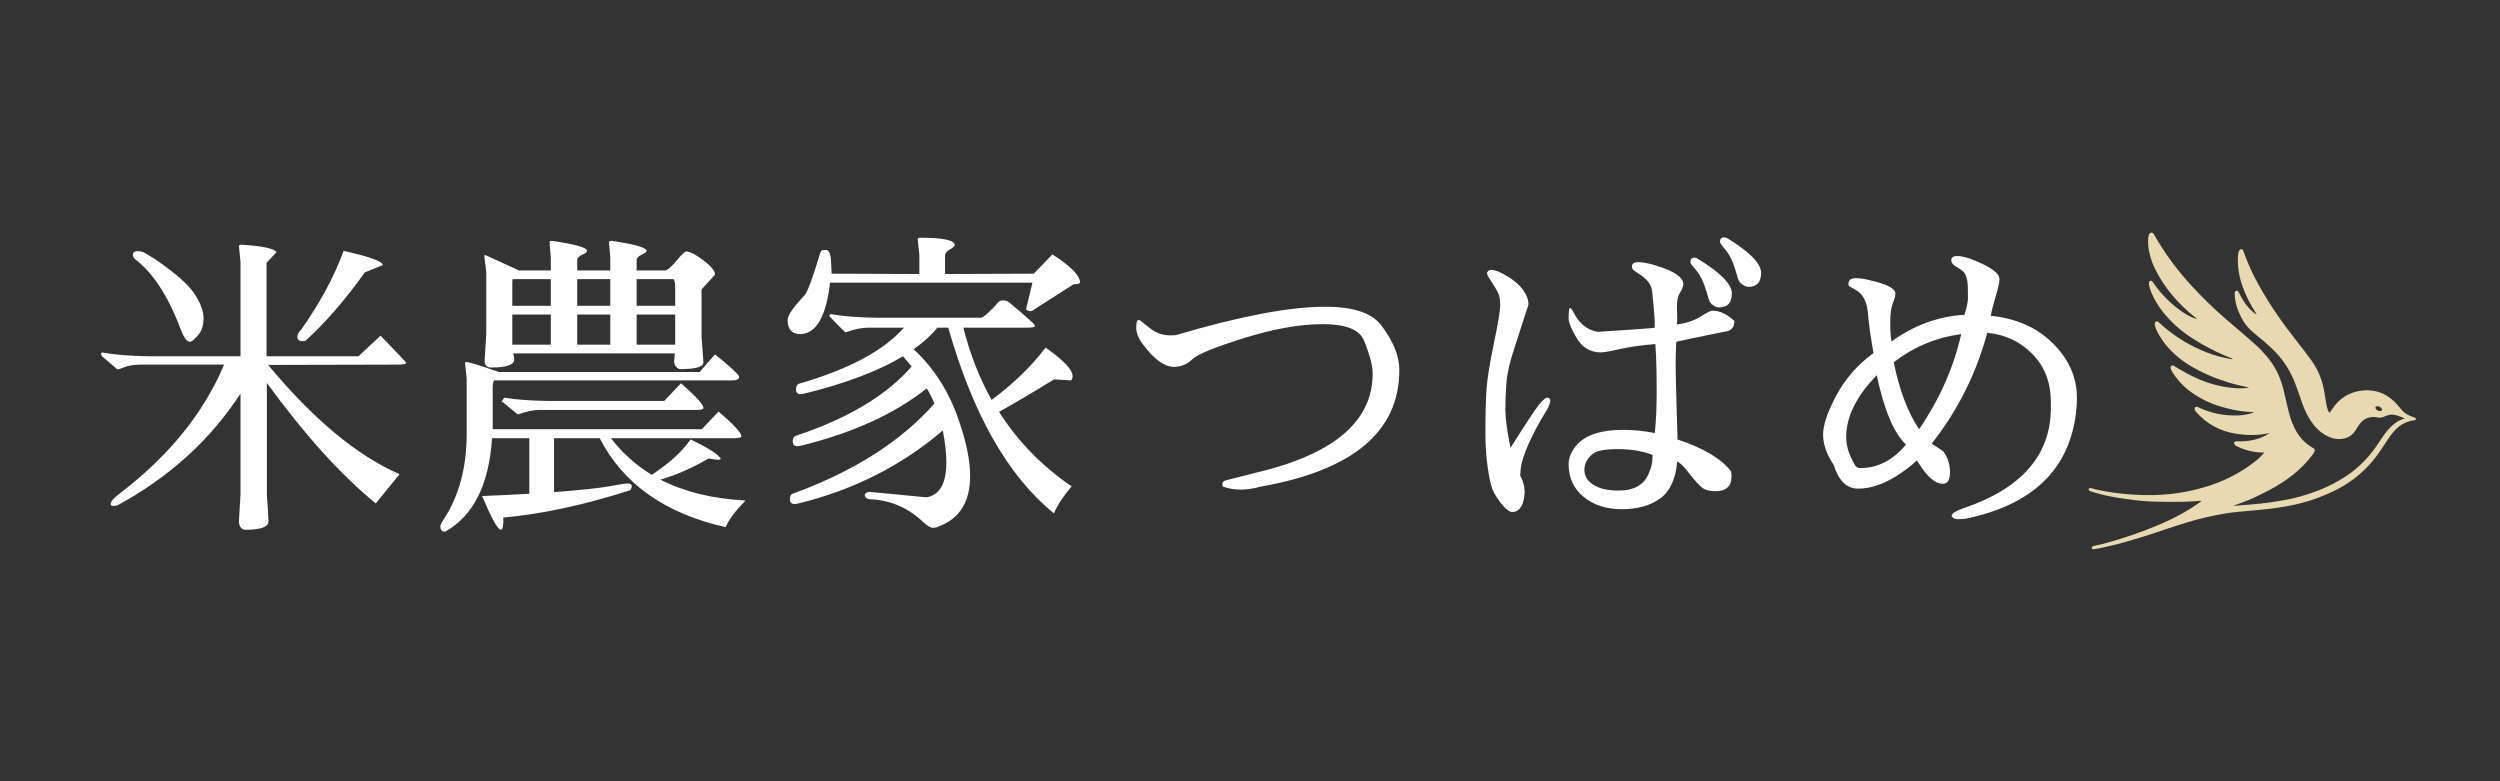 <svg xmlns="http://www.w3.org/2000/svg" xmlns:xlink="http://www.w3.org/1999/xlink" width="1920" zoomAndPan="magnify" viewBox="0 0 1440 450" height="600" preserveAspectRatio="xMidYMid meet" version="1.2"><rect x="0" y="0" width="1440" height="450" fill="#333333" stroke="none"/><defs><clipPath id="e0472059e0"><path d="M 1203 134 L 1391.973 134 L 1391.973 316.496 L 1203 316.496 Z M 1203 134 "/></clipPath></defs><g id="b4139dedbc"><g style="fill:#ffffff;fill-opacity:1;"><g transform="translate(53.586, 293.296)"><path style="stroke:none" d="M 100.125 -8.328 C 100.738 -0.18 101.047 4.938 101.047 7.031 C 101.047 10.238 96.602 11.844 87.719 11.844 C 85.625 11.844 84.391 10.363 84.016 7.406 L 84.938 -8.328 L 84.938 -66.625 C 67.664 -39.977 44.039 -18.508 14.062 -2.219 C 11.469 -1.602 10.172 -1.852 10.172 -2.969 C 10.172 -4.32 11.594 -6.109 14.438 -8.328 C 43.301 -30.16 63.656 -55.145 75.5 -83.281 L 26.828 -83.281 C 23.129 -83.156 20.203 -82.66 18.047 -81.797 C 15.891 -80.93 14.562 -80.5 14.062 -80.5 L 5.188 -88.094 C 4.812 -88.457 4.625 -88.945 4.625 -89.562 C 4.625 -90.188 5.117 -90.375 6.109 -90.125 C 13.266 -88.895 21.898 -88.219 32.016 -88.094 L 84.938 -88.094 L 84.938 -142.5 L 84.016 -151.75 C 84.266 -152.125 84.57 -152.312 84.938 -152.312 L 85.875 -152.312 C 97.719 -151.57 104.316 -150.148 105.672 -148.047 L 99.938 -141.938 L 99.938 -88.094 L 152.859 -88.094 L 165.625 -99.938 C 175.5 -89.695 180.438 -84.516 180.438 -84.391 C 180.438 -83.648 179.016 -83.281 176.172 -83.281 L 100.859 -83.094 C 126.891 -51.758 152.117 -30.785 176.547 -20.172 L 162.859 -3.328 C 142.867 -19.617 121.957 -42.754 100.125 -72.734 Z M 24.25 -143.984 C 23.383 -144.598 22.953 -145.52 22.953 -146.75 C 22.953 -147.863 23.754 -148.484 25.359 -148.609 C 27.078 -148.734 28.738 -148.301 30.344 -147.312 L 35.531 -144.156 C 47.125 -136.258 54.707 -129.629 58.281 -124.266 C 61.863 -118.898 63.656 -114.148 63.656 -110.016 C 63.656 -105.879 62.578 -102.578 60.422 -100.109 C 58.266 -97.648 56.754 -96.422 55.891 -96.422 C 54.16 -96.422 52.43 -98.641 50.703 -103.078 C 43.547 -122.328 34.727 -135.961 24.25 -143.984 Z M 120.844 -96.781 C 118.75 -96.781 117.703 -97.645 117.703 -99.375 C 117.703 -100.613 118.441 -101.973 119.922 -103.453 C 130.773 -118.867 138.914 -133.984 144.344 -148.797 C 159.27 -145.461 166.797 -142.742 166.922 -140.641 L 156.562 -136.391 C 144.969 -120.223 133.555 -107.082 122.328 -96.969 C 121.836 -96.844 121.344 -96.781 120.844 -96.781 Z M 120.844 -96.781 "/></g></g><g style="fill:#ffffff;fill-opacity:1;"><g transform="translate(249.001, 293.296)"><path style="stroke:none" d="M 19.438 -84.766 C 21.156 -84.766 27.445 -82.848 38.312 -79.016 L 153.969 -79.016 L 162.859 -89.203 C 172.109 -81.672 176.734 -77.352 176.734 -76.25 C 176.734 -74.883 175.438 -74.203 172.844 -74.203 L 35.719 -74.203 C 35.102 -73.836 34.797 -72.297 34.797 -69.578 L 34.797 -51.078 C 34.797 -49.348 34.797 -47.68 34.797 -46.078 L 155.266 -46.078 L 164.891 -56.266 C 173.648 -48.734 178.031 -43.984 178.031 -42.016 C 178.031 -41.273 176.734 -40.906 174.141 -40.906 L 102.891 -40.906 C 109.43 -32.383 117.266 -25.348 126.391 -19.797 C 136.266 -26.211 143.734 -33 148.797 -40.156 C 158.91 -35.344 164.707 -31.645 166.188 -29.062 C 166.062 -28.688 165.441 -28.5 164.328 -28.5 C 163.223 -28.5 161.5 -28.742 159.156 -29.234 C 149.906 -23.805 140.648 -19.738 131.391 -17.031 C 145.086 -10 161.438 -5.988 180.438 -5 C 174.508 1.051 170.688 6.172 168.969 10.359 C 134.051 2.461 109.867 -14.625 96.422 -40.906 L 70.141 -40.906 L 70.141 -9.812 C 85.805 -11.039 96.477 -12.18 102.156 -13.234 C 107.832 -14.285 111.316 -14.812 112.609 -14.812 C 113.898 -14.812 114.641 -14.41 114.828 -13.609 C 115.016 -12.805 114.738 -11.91 114 -10.922 C 87.469 -2.41 63.102 2.832 40.906 4.812 C 40.906 5.551 40.906 6.289 40.906 7.031 C 40.906 10.238 40.41 11.844 39.422 11.844 C 37.691 11.719 34.113 5.238 28.688 -7.594 C 38.426 -7.957 47.492 -8.391 55.891 -8.891 L 55.891 -40.906 L 34.422 -40.906 C 32.691 -14.125 23.688 3.828 7.406 12.953 C 5.551 12.953 4.625 11.969 4.625 10 C 4.625 9.133 5.301 7.711 6.656 5.734 C 15.414 -7.711 19.797 -24.055 19.797 -43.297 L 19.797 -75.328 L 18.875 -84.016 C 18.875 -84.516 19.062 -84.766 19.438 -84.766 Z M 117.703 -117.141 L 139.906 -117.141 L 139.906 -128.625 C 139.906 -130.227 139.598 -131.52 138.984 -132.5 L 117.703 -132.5 Z M 117.703 -94.75 L 139.906 -94.75 L 139.906 -112.141 L 117.703 -112.141 Z M 68.281 -144.906 L 67.547 -153.609 C 67.547 -154.223 67.977 -154.531 68.844 -154.531 C 68.969 -154.531 69.094 -154.531 69.219 -154.531 C 82.539 -152.551 89.203 -150.641 89.203 -148.797 C 89.203 -148.172 88.242 -147.426 86.328 -146.562 C 84.422 -145.707 83.469 -144.66 83.469 -143.422 L 83.469 -137.5 L 102.531 -137.5 L 102.531 -144.906 L 101.781 -153.609 C 101.781 -154.223 102.211 -154.531 103.078 -154.531 C 103.328 -154.531 103.516 -154.531 103.641 -154.531 C 116.836 -152.551 123.438 -150.641 123.438 -148.797 C 123.438 -148.172 122.477 -147.426 120.562 -146.562 C 118.656 -145.707 117.703 -144.66 117.703 -143.422 L 117.703 -137.5 L 134.547 -137.5 C 136.148 -138.238 138.305 -140.242 141.016 -143.516 C 143.734 -146.785 145.461 -148.422 146.203 -148.422 C 148.422 -148.422 151.75 -146.723 156.188 -143.328 C 160.633 -139.93 162.859 -137.188 162.859 -135.094 L 155.078 -126.578 L 155.078 -99.75 L 156.188 -84.391 C 155.945 -81.922 151.508 -80.688 142.875 -80.688 C 142.008 -80.688 141.176 -81.148 140.375 -82.078 C 139.57 -83.004 139.227 -84.113 139.344 -85.406 C 139.469 -86.695 139.594 -88.145 139.719 -89.75 L 46.453 -89.75 C 46.941 -88.77 47.188 -87.598 47.188 -86.234 C 47.188 -83.148 42.742 -81.609 33.859 -81.609 C 31.148 -81.609 29.922 -83.148 30.172 -86.234 L 31.094 -100.859 L 31.094 -136.578 L 29.984 -145.281 C 29.859 -146.02 30.039 -146.391 30.531 -146.391 L 49.969 -137.5 L 68.281 -137.5 Z M 83.469 -112.141 L 83.469 -94.75 L 102.531 -94.75 L 102.531 -112.141 Z M 68.281 -94.75 L 68.281 -112.141 L 46.078 -112.141 L 46.078 -94.75 Z M 68.281 -132.5 L 46.266 -132.5 C 46.141 -132.133 46.078 -131.211 46.078 -129.734 L 46.078 -117.141 L 68.281 -117.141 Z M 83.469 -132.5 L 83.469 -117.141 L 102.531 -117.141 L 102.531 -132.5 Z M 152.484 -57.188 L 61.438 -57.188 C 58.477 -57.188 54.41 -56.32 49.234 -54.594 L 39.969 -62.188 L 41.453 -64.219 C 48.359 -63.102 56.75 -62.484 66.625 -62.359 L 133.609 -62.359 L 143.234 -72.547 C 151.867 -65.016 156.188 -60.266 156.188 -58.297 C 156.188 -57.555 154.953 -57.188 152.484 -57.188 Z M 152.484 -57.188 "/></g></g><g style="fill:#ffffff;fill-opacity:1;"><g transform="translate(444.415, 293.296)"><path style="stroke:none" d="M 16.656 -100.859 C 11.719 -100.859 9.25 -103.57 9.25 -109 C 9.25 -111.594 12.457 -116.281 18.875 -123.062 C 20.602 -124.789 23.625 -132.875 27.938 -147.312 C 28.312 -148.539 28.867 -149.188 29.609 -149.25 C 30.348 -149.312 30.906 -149.344 31.281 -149.344 C 33 -149.344 33.984 -147.305 34.234 -143.234 L 34.609 -135.656 L 85.125 -135.469 L 85.125 -146.75 L 84.203 -155.078 C 84.078 -155.941 84.508 -156.375 85.5 -156.375 C 98.82 -156.375 105.484 -154.957 105.484 -152.125 C 105.484 -151.508 104.555 -150.676 102.703 -149.625 C 100.859 -148.57 99.938 -147.43 99.938 -146.203 L 99.938 -135.469 L 151.016 -135.656 L 161.75 -146.75 C 172.352 -139.969 177.656 -134.602 177.656 -130.656 C 177.656 -129.914 176.422 -129.547 173.953 -129.547 L 151.375 -115.109 C 149.895 -113.754 148.289 -113.754 146.562 -115.109 L 150.266 -130.469 L 33.688 -130.469 C 31.457 -110.977 25.781 -101.109 16.656 -100.859 Z M 81.797 -92.156 C 94.254 -80.688 103.258 -66.066 108.812 -48.297 C 112.52 -37.066 114.375 -27.32 114.375 -19.062 C 114.375 -4.008 108.141 5.734 95.672 10.172 C 95.055 10.547 94.129 10.734 92.891 10.734 C 91.66 10.734 89.875 9.688 87.531 7.594 C 78.645 -0.926 68.223 -5.367 56.266 -5.734 C 54.535 -6.234 53.672 -6.973 53.672 -7.953 C 53.672 -8.941 54.473 -9.625 56.078 -10 L 89.203 -6.844 C 96.848 -8.082 100.672 -14.805 100.672 -27.016 C 100.672 -32.203 99.992 -38.312 98.641 -45.344 C 75.078 -25.227 47.625 -11.285 16.281 -3.516 C 14.801 -3.148 13.816 -2.969 13.328 -2.969 C 11.473 -2.969 10.547 -3.891 10.547 -5.734 C 10.547 -7.586 11.223 -8.695 12.578 -9.062 C 47.617 -21.895 74.703 -39.172 93.828 -60.891 C 92.586 -63.848 91.109 -66.742 89.391 -69.578 C 71.004 -55.023 47.191 -44.109 17.953 -36.828 C 16.473 -36.453 15.484 -36.266 14.984 -36.266 C 13.141 -36.266 12.219 -37.191 12.219 -39.047 C 12.219 -40.898 12.895 -42.008 14.25 -42.375 C 43.977 -52.25 66.125 -65.516 80.688 -82.172 C 79.082 -84.141 77.414 -86.113 75.688 -88.094 C 61.75 -79.695 43.117 -72.602 19.797 -66.812 C 18.316 -66.438 17.332 -66.25 16.844 -66.25 C 14.988 -66.25 14.062 -67.172 14.062 -69.016 C 14.062 -70.867 14.738 -71.984 16.094 -72.359 C 44.594 -80.629 64.645 -91.363 76.25 -104.562 L 55.156 -104.562 C 51.445 -104.312 48.453 -103.785 46.172 -102.984 C 43.891 -102.18 42.625 -101.844 42.375 -101.969 C 38.426 -105.789 35.406 -108.875 33.312 -111.219 C 33.312 -111.957 33.617 -112.328 34.234 -112.328 C 41.391 -111.098 50.023 -110.422 60.141 -110.297 L 120.656 -110.297 C 121.395 -110.297 122.969 -111.438 125.375 -113.719 C 127.781 -116 129.352 -117.664 130.094 -118.719 C 130.832 -119.77 131.91 -120.297 133.328 -120.297 C 134.754 -120.297 135.961 -119.863 136.953 -119 C 146.816 -110.852 151.75 -106.41 151.75 -105.672 C 151.75 -104.93 150.332 -104.562 147.5 -104.562 L 110.484 -104.562 C 114.305 -89.383 119.734 -75.504 126.766 -62.922 C 139.473 -72.422 149.836 -82.477 157.859 -93.094 C 168.223 -85.812 173.406 -80.316 173.406 -76.609 C 173.406 -75.629 173.098 -74.828 172.484 -74.203 L 162.672 -74.766 C 150.703 -67.359 140.156 -61.129 131.031 -56.078 C 141.758 -39.172 155.695 -24.859 172.844 -13.141 C 167.914 -7.336 164.523 -2.156 162.672 2.406 C 136.266 -18.938 115.969 -54.594 101.781 -104.562 L 95.5 -104.562 C 91.914 -100.113 87.348 -95.977 81.797 -92.156 Z M 81.797 -92.156 "/></g></g><g style="fill:#ffffff;fill-opacity:1;"><g transform="translate(639.83, 293.296)"><path style="stroke:none" d="M 16.094 -109 C 16.469 -109 16.93 -108.75 17.484 -108.25 C 18.047 -107.758 19.926 -106.281 23.125 -103.812 C 26.332 -101.352 30.098 -100.125 34.422 -100.125 C 35.773 -100.125 36.82 -100.18 37.562 -100.297 C 74.332 -111.16 102.832 -116.594 123.062 -116.594 C 123.312 -116.594 123.562 -116.594 123.812 -116.594 C 139.727 -116.594 150.398 -113.016 155.828 -105.859 C 162.734 -96.723 166.188 -88.207 166.188 -80.312 L 166.188 -80.125 C 166.188 -44.719 139.473 -22.328 86.047 -12.953 C 82.098 -11.836 78.363 -11.281 74.844 -11.281 C 71.332 -11.281 67.973 -11.836 64.766 -12.953 C 64.398 -13.078 64.219 -13.508 64.219 -14.25 C 64.219 -15.602 64.957 -16.406 66.438 -16.656 C 71.863 -18.008 77.172 -19.367 82.359 -20.734 C 128.004 -31.211 150.828 -50.332 150.828 -78.094 C 150.828 -82.656 149.16 -89.008 145.828 -97.156 C 143.234 -103.445 135.367 -106.594 122.234 -106.594 C 109.098 -106.594 94.016 -103.941 76.984 -98.641 C 59.961 -93.336 49.938 -89.234 46.906 -86.328 C 43.883 -83.43 40.398 -81.984 36.453 -81.984 C 30.898 -81.984 24.914 -86.301 18.5 -94.938 C 15.914 -98.395 14.625 -101.602 14.625 -104.562 C 14.625 -107.52 15.113 -109 16.094 -109 Z M 16.094 -109 "/></g></g><g style="fill:#ffffff;fill-opacity:1;"><g transform="translate(835.245, 293.296)"><path style="stroke:none" d="M 116.594 -29.984 L 116.594 -31.281 C 110.914 -33.5 104.281 -34.609 96.688 -34.609 C 89.102 -34.609 84.266 -33.68 82.172 -31.828 C 78.961 -29.234 77.359 -26.176 77.359 -22.656 C 77.359 -19.145 79.082 -16.281 82.531 -14.062 C 85.988 -11.844 90.801 -10.734 96.969 -10.734 L 97.156 -10.734 C 105.539 -10.734 111.156 -13.691 114 -19.609 C 115.727 -23.191 116.594 -26.648 116.594 -29.984 Z M 151.016 -114.375 C 155.203 -114.375 159.457 -112.398 163.781 -108.453 C 163.781 -104.504 161.68 -102.406 157.484 -102.156 L 147.688 -100.125 C 140.895 -98.758 135.094 -97.523 130.281 -96.422 C 130.031 -90.742 129.906 -86.301 129.906 -83.094 C 129.906 -79.883 130.094 -71.926 130.469 -59.219 L 131.031 -40.156 C 146.195 -35.102 156.492 -28.938 161.922 -21.656 L 162.109 -18.875 C 162.109 -13.195 159.023 -10.359 152.859 -10.359 C 149.41 -10.359 146.82 -11.066 145.094 -12.484 C 143.363 -13.91 141.234 -16.227 138.703 -19.438 C 136.172 -22.645 134.504 -24.617 133.703 -25.359 C 132.898 -26.098 131.945 -26.836 130.844 -27.578 C 129.977 -17.461 126.707 -10.336 121.031 -6.203 C 115.352 -2.066 108.008 0 99 0 C 90 0 82.629 -2.375 76.891 -7.125 C 71.148 -11.875 68.281 -18.133 68.281 -25.906 C 68.281 -29.852 70.008 -33.738 73.469 -37.562 C 78.656 -42.988 87.414 -45.703 99.75 -45.703 L 99.938 -45.703 C 105.727 -45.703 111.711 -45.086 117.891 -43.859 C 118.629 -50.273 119 -58.141 119 -67.453 C 119 -76.766 118.875 -83.707 118.625 -88.281 L 118.25 -95.125 C 109.738 -94.383 102.801 -93.395 97.438 -92.156 C 92.07 -90.926 88.523 -90.312 86.797 -90.312 C 80.629 -90.312 75.879 -93.27 72.547 -99.188 C 69.703 -104.125 68.281 -107.641 68.281 -109.734 C 68.281 -113.805 68.523 -115.844 69.016 -115.844 C 69.516 -115.844 70.07 -115.289 70.688 -114.188 C 74.02 -107.156 78.832 -103.145 85.125 -102.156 C 106.594 -103.508 117.516 -104.312 117.891 -104.562 L 117.891 -108.453 C 117.891 -109.93 117.395 -115.602 116.406 -125.469 C 116.031 -129.176 113.625 -132.445 109.188 -135.281 C 106.844 -136.758 105.516 -137.742 105.203 -138.234 C 104.898 -138.734 104.75 -139.227 104.75 -139.719 C 104.75 -141.445 105.953 -142.312 108.359 -142.312 C 110.766 -142.312 114.062 -141.695 118.25 -140.469 C 128.863 -137.258 134.234 -133.68 134.359 -129.734 C 134.359 -128.367 133.738 -126.727 132.5 -124.812 C 131.27 -122.906 130.656 -120.164 130.656 -116.594 L 130.844 -110.859 C 130.844 -109.004 130.781 -107.52 130.656 -106.406 C 136.082 -107.145 140.613 -108.656 144.25 -110.938 C 147.895 -113.227 150.148 -114.375 151.016 -114.375 Z M 40.344 -19.438 C 42.07 -16.352 42.938 -13.207 42.938 -10 C 42.688 -2.719 40.406 1.172 36.094 1.672 L 35.906 1.672 C 33.926 1.547 31.516 -0.426 28.672 -4.25 C 25.836 -8.082 24.113 -11.414 23.5 -14.25 C 21.406 -23.258 20.359 -33.098 20.359 -43.766 C 20.359 -54.441 20.57 -62.895 21 -69.125 C 21.438 -75.352 22.859 -84.203 25.266 -95.672 C 27.672 -107.148 28.875 -114.43 28.875 -117.516 C 28.875 -120.598 28.441 -123.004 27.578 -124.734 C 26.711 -126.461 25.445 -128.586 23.781 -131.109 C 22.113 -133.641 21.281 -135.18 21.281 -135.734 C 21.281 -136.297 21.523 -136.789 22.016 -137.219 C 22.516 -137.656 23.039 -137.875 23.594 -137.875 C 24.145 -137.875 25.129 -137.688 26.547 -137.312 C 27.973 -136.945 30.41 -135.711 33.859 -133.609 C 37.316 -131.516 40.062 -129.047 42.094 -126.203 C 44.133 -123.367 45.156 -120.598 45.156 -117.891 L 37.203 -93.266 C 34.484 -85.254 32.906 -78.5 32.469 -73 C 32.039 -67.508 31.828 -62.328 31.828 -57.453 C 31.828 -52.586 32.816 -45.219 34.797 -35.344 L 40.344 -44.047 C 46.883 -54.285 50.957 -60.207 52.562 -61.812 C 54.164 -63.414 55.273 -64.219 55.891 -64.219 C 57.117 -64.219 57.734 -63.691 57.734 -62.641 C 57.734 -61.598 57.18 -59.961 56.078 -57.734 L 52.188 -51.266 C 44.414 -37.441 40.531 -27.383 40.531 -21.094 C 40.531 -20.602 40.469 -20.051 40.344 -19.438 Z M 159.516 -156.203 C 172.598 -148.18 179.141 -141.484 179.141 -136.109 C 179.141 -130.742 176.672 -128.062 171.734 -128.062 C 170.867 -128.062 169.785 -128.492 168.484 -129.359 C 167.191 -130.223 166.301 -131.395 165.812 -132.875 L 164.141 -138.438 C 162.66 -143.238 160.844 -146.875 158.688 -149.344 C 156.531 -151.812 155.453 -153.352 155.453 -153.969 C 155.453 -155.695 156.25 -156.562 157.844 -156.562 C 158.344 -156.562 158.898 -156.441 159.516 -156.203 Z M 154.891 -116.219 C 153.898 -116.219 152.758 -116.648 151.469 -117.516 C 150.176 -118.379 149.344 -119.551 148.969 -121.031 L 147.297 -126.578 C 145.816 -131.391 144 -135.031 141.844 -137.5 C 139.688 -139.969 138.547 -141.508 138.422 -142.125 L 138.422 -142.312 C 138.422 -144.039 139.223 -144.906 140.828 -144.906 C 141.316 -144.906 141.867 -144.723 142.484 -144.359 C 155.691 -136.336 162.297 -129.641 162.297 -124.266 C 162.297 -118.898 159.828 -116.219 154.891 -116.219 Z M 154.891 -116.219 "/></g></g><g style="fill:#ffffff;fill-opacity:1;"><g transform="translate(1030.66, 293.296)"><path style="stroke:none" d="M 67.172 -37.203 C 60.141 -43.984 54.531 -57.305 50.344 -77.172 C 38.613 -65.078 32.75 -53.234 32.75 -41.641 C 32.75 -36.453 34.234 -31.457 37.203 -26.656 C 37.816 -24.676 39.051 -23.688 40.906 -23.688 C 50.895 -23.688 59.648 -28.191 67.172 -37.203 Z M 114 -101.594 C 107.707 -78.156 97.035 -56.875 81.984 -37.75 C 85.066 -35.781 87.285 -34.301 88.641 -33.312 C 91.234 -29.852 92.531 -25.875 92.531 -21.375 C 92.531 -16.875 91.172 -14.625 88.453 -14.625 C 84.754 -14.625 80.867 -17.457 76.797 -23.125 C 74.703 -26.094 73.656 -27.695 73.656 -27.938 L 73.656 -28.125 C 61.32 -17.27 49.973 -11.844 39.609 -11.844 C 33.066 -11.844 28.375 -16.406 25.531 -25.531 C 21.469 -31.582 19.438 -37.383 19.438 -42.938 C 19.438 -48.488 21.992 -56.047 27.109 -65.609 C 32.234 -75.172 39.359 -83.281 48.484 -89.938 C 46.879 -98.82 45.801 -106.531 45.25 -113.062 C 44.695 -119.602 42.32 -124.047 38.125 -126.391 C 36.145 -127.504 34.969 -128.156 34.594 -128.344 C 34.227 -128.531 34.047 -128.93 34.047 -129.547 C 34.047 -131.891 35.344 -133.062 37.938 -133.062 C 40.531 -133.062 43.242 -132.691 46.078 -131.953 C 56.078 -129.734 61.078 -127.141 61.078 -124.172 C 61.078 -122.941 60.582 -121.062 59.594 -118.531 C 58.602 -116 58.109 -112.328 58.109 -107.516 C 58.109 -102.703 58.352 -99.066 58.844 -96.609 C 71.801 -105.984 85.805 -111.102 100.859 -111.969 C 102.211 -116.281 102.891 -119.484 102.891 -121.578 C 102.891 -123.68 102.859 -125.844 102.797 -128.062 C 102.734 -130.281 102.457 -132.16 101.969 -133.703 C 101.477 -135.242 100.832 -136.352 100.031 -137.031 C 99.227 -137.719 97.898 -138.613 96.047 -139.719 C 94.191 -140.832 93.266 -142.004 93.266 -143.234 C 93.266 -144.961 94.375 -145.828 96.594 -145.828 C 98.82 -145.828 101.414 -145.27 104.375 -144.156 C 115.477 -139.969 121.031 -136.082 121.031 -132.5 C 121.031 -130.77 120.32 -127.531 118.906 -122.781 C 117.488 -118.031 116.531 -114.238 116.031 -111.406 C 130.719 -109.926 142.656 -104.617 151.844 -95.484 C 161.031 -86.359 165.625 -75.938 165.625 -64.219 L 165.625 -61.438 C 163.656 -25.164 142.191 -2.836 101.234 5.547 C 99.992 5.672 98.664 5.734 97.25 5.734 C 95.832 5.734 94.844 5.457 94.281 4.906 C 93.727 4.352 93.453 4.016 93.453 3.891 C 93.453 2.523 95.734 1.039 100.297 -0.562 C 133.859 -11.906 150.641 -31.211 150.641 -58.484 L 150.641 -61.625 C 150.641 -72.852 147.125 -82.078 140.094 -89.297 C 133.062 -96.516 124.363 -100.613 114 -101.594 Z M 60.141 -84.578 C 63.473 -68.285 68.348 -55.453 74.766 -46.078 C 86.609 -63.473 94.691 -81.734 99.016 -100.859 C 84.453 -98.879 71.492 -93.453 60.141 -84.578 Z M 60.141 -84.578 "/></g></g><g clip-rule="nonzero" clip-path="url(#e0472059e0)"><path style=" stroke:none;fill-rule:nonzero;fill:#e8d9b1;fill-opacity:1;" d="M 1391.59 241.289 C 1391.465 240.906 1391.207 240.652 1390.785 240.523 C 1387.855 239.504 1385.566 238.613 1383.402 236.113 C 1382.043 234.543 1380.645 232.762 1379.289 231.445 C 1373.688 225.973 1366.941 223.895 1359.137 225.168 C 1352.688 226.227 1347.344 229.664 1343.695 235.137 C 1343.141 235.984 1342.59 236.746 1342.125 237.469 C 1342.082 237.512 1342.039 237.598 1341.953 237.598 C 1341.742 237.68 1341.531 237.598 1341.402 237.383 C 1340.68 235.898 1340.215 234.371 1339.961 232.762 C 1339.578 230.258 1339.152 227.797 1338.73 225.293 C 1337.625 218.801 1335.168 212.863 1331.305 207.52 C 1329.355 204.801 1325.875 200.18 1320.871 193.816 C 1312.641 183.293 1305.344 172.434 1299.148 160.641 C 1296.52 155.676 1294.184 150.246 1292.105 144.391 C 1291.852 143.711 1291.426 143.414 1290.789 143.543 C 1289.262 143.84 1289.137 146.68 1289.051 148.039 C 1288.457 159.789 1293.422 171.246 1299.742 180.875 C 1299.785 180.918 1299.785 180.961 1299.742 181.004 C 1299.699 181.047 1299.613 181.086 1299.574 181.047 C 1295.668 178.586 1292.656 174.344 1290.535 170.312 C 1290.152 169.547 1289.73 168.785 1289.305 168.062 C 1288.965 167.469 1288.414 167.215 1287.863 167.555 C 1287.227 167.938 1287.184 168.742 1287.184 169.465 C 1287.27 174.723 1289.305 180.07 1291.938 184.566 C 1294.48 188.977 1298.129 191.734 1302.289 195.129 C 1304.238 196.699 1306.488 198.734 1309.074 201.195 C 1314.207 206.117 1318.152 211.844 1320.996 218.379 C 1323.16 223.426 1324.477 227.965 1326.258 232.801 C 1329.184 240.777 1334.062 248.883 1342.465 252.02 C 1344.289 252.699 1346.195 252.996 1348.105 252.867 C 1351.922 252.656 1354.723 251.043 1356.801 247.863 C 1357.734 246.422 1358.625 244.852 1359.477 243.832 C 1362.105 240.695 1365.5 239.59 1369.742 240.48 C 1372.16 240.992 1373.688 239.504 1375.895 239.039 C 1379.203 238.316 1382.086 239.762 1385.059 240.949 C 1385.098 240.949 1385.098 240.992 1385.098 240.992 C 1385.098 241.031 1385.098 241.074 1385.059 241.074 C 1377.973 243.07 1373.984 249.137 1369.785 255.543 C 1364.863 262.965 1358.797 269.371 1351.289 274.293 C 1346.324 277.559 1341.148 280.234 1335.762 282.355 C 1328.719 285.113 1321.801 287.062 1315.016 288.207 C 1310.137 289.059 1305.938 289.652 1302.328 290.031 C 1299.234 290.371 1294.227 290.797 1287.355 291.305 C 1287.059 291.348 1286.676 291.434 1286.336 291.434 C 1286.125 291.434 1286.125 291.434 1286.336 291.348 C 1292.062 289.312 1295.965 287.785 1298.004 286.809 C 1301.652 285.07 1304.664 283.586 1307.168 282.27 C 1316.754 277.137 1325.578 270.73 1332.195 261.691 C 1332.75 260.93 1334.062 259.02 1332.75 258.301 C 1327.742 255.543 1324.051 251.555 1321.59 246.379 C 1320.531 244.172 1319.766 242.262 1319.301 240.734 C 1317.73 235.688 1316.543 229.367 1315.102 223.68 C 1313.277 216.723 1310.262 210.656 1305.555 205.141 C 1303.305 202.512 1301.27 200.391 1299.359 198.695 C 1295.668 195.383 1289.941 190.465 1282.223 183.887 C 1275.262 177.949 1268.305 171.16 1261.434 163.609 C 1253.414 154.785 1246.457 145.195 1240.602 134.887 C 1239.84 133.574 1238.227 133.785 1237.762 135.184 C 1237.465 136.031 1237.336 136.965 1237.293 138.07 C 1237.125 144.094 1238.863 149.906 1241.492 155.25 C 1246.926 166.281 1255.535 175.953 1265.25 183.465 C 1265.293 183.504 1265.293 183.547 1265.293 183.59 C 1265.293 183.633 1265.207 183.676 1265.168 183.676 C 1263.555 183.25 1261.984 182.613 1260.457 181.766 C 1256.895 179.73 1253.629 177.355 1250.613 174.641 C 1246.586 170.949 1243.02 167.004 1240.008 162.465 C 1239.668 161.996 1239.117 161.574 1238.48 161.785 C 1236.742 162.422 1238.777 167.512 1239.289 168.699 C 1240.984 172.645 1243.148 176.293 1245.82 179.645 C 1250.359 185.328 1255.664 190.168 1261.73 194.152 C 1269.324 199.16 1277.383 203.316 1285.828 206.543 C 1285.91 206.586 1285.953 206.668 1285.953 206.754 C 1285.953 206.84 1285.871 206.922 1285.742 206.922 C 1280.695 206.16 1275.816 204.844 1271.148 203.02 C 1261.855 199.414 1253.414 194.324 1245.863 187.832 C 1245.141 187.238 1244.465 186.559 1243.785 185.922 C 1243.359 185.5 1242.766 184.949 1242.086 185.16 C 1239.246 186.008 1243.656 193.051 1244.465 194.324 C 1249.004 201.707 1256.086 207.688 1263.598 211.844 C 1273.312 217.273 1284.129 221.051 1295.031 223.086 C 1295.074 223.086 1295.117 223.129 1295.117 223.172 C 1295.117 223.215 1295.074 223.301 1295.031 223.301 C 1292.656 223.68 1290.238 223.766 1287.777 223.598 C 1280.398 223.086 1273.355 221.348 1266.566 218.422 C 1262.156 216.512 1257.359 213.965 1252.184 210.742 C 1251.59 210.402 1251.082 210.402 1250.613 210.785 C 1249.555 211.676 1250.996 213.922 1251.547 214.773 C 1254.941 219.949 1259.227 224.191 1264.488 227.5 C 1268.391 229.961 1272.336 231.91 1276.41 233.312 C 1278.316 233.992 1280.523 234.543 1282.602 235.137 C 1287.566 236.492 1292.656 237.215 1297.789 237.383 C 1297.918 237.383 1297.961 237.426 1297.918 237.555 C 1297.918 237.598 1297.875 237.641 1297.832 237.68 C 1295.031 238.656 1292.105 239.168 1289.18 239.293 C 1281.117 239.59 1273.438 238.02 1266.184 234.586 C 1265.676 234.371 1265.336 234.246 1265.125 234.289 C 1263.172 234.625 1264.445 236.707 1265.125 237.469 C 1271.191 244.258 1278.742 248.328 1287.777 249.816 C 1293.93 250.789 1300.719 250.918 1306.828 249.516 C 1307.168 249.434 1307.207 249.516 1306.91 249.688 C 1301.695 253.207 1294.82 254.48 1288.629 254.184 C 1286.336 254.059 1286.293 255.965 1288.074 256.855 C 1292.953 259.359 1298.172 260.633 1303.73 260.676 C 1303.855 260.676 1303.898 260.676 1303.941 260.719 C 1304.027 260.801 1304.07 260.973 1303.941 261.059 C 1302.414 262.754 1300.801 264.367 1298.977 265.766 C 1291.512 271.621 1283.152 276.117 1274.031 279.258 C 1263.555 282.82 1252.906 284.773 1241.961 285.113 C 1230.805 285.449 1219.773 284.516 1208.828 282.27 C 1207.426 281.973 1206.027 281.633 1204.668 281.207 C 1204.117 281.039 1203.652 281.039 1203.227 281.422 C 1202.973 281.633 1202.973 282.016 1203.184 282.27 C 1203.48 282.652 1203.863 282.906 1204.371 283.074 C 1209.25 284.602 1214.172 285.789 1219.223 286.598 C 1226.262 287.742 1233.52 288.719 1240.559 288.93 C 1245.906 289.098 1251.508 289.141 1257.359 289.016 C 1260.668 288.973 1264.02 288.719 1267.289 288.504 C 1267.965 288.465 1268.008 288.633 1267.5 289.016 C 1260.332 294.273 1252.27 298.559 1244.082 302.039 C 1233.688 306.492 1222.996 310.141 1212.094 313.07 C 1210.906 313.41 1208.828 313.875 1205.816 314.512 C 1205.391 314.598 1205.051 314.938 1204.797 315.488 C 1204.754 315.57 1204.754 315.613 1204.797 315.699 C 1205.051 316.25 1205.52 316.422 1206.113 316.336 C 1210.016 315.785 1213.578 314.809 1217.355 313.961 C 1219.094 313.578 1220.621 313.152 1222.02 312.773 C 1230.844 310.312 1239.586 307.598 1248.238 304.586 C 1251.805 303.355 1255.324 302.293 1258.844 301.191 C 1266.27 298.855 1273.906 297.117 1281.543 295.801 C 1283.875 295.422 1286.25 295.082 1288.629 294.867 C 1300.887 293.723 1313.359 292.918 1325.195 289.863 C 1331.898 288.164 1338.559 285.664 1345.094 282.438 C 1355.488 277.305 1364.098 269.84 1370.633 260.25 C 1372.289 257.832 1373.898 255.414 1375.512 252.953 C 1379.414 247.098 1383.531 242.855 1390.953 242.051 C 1391.207 242.008 1391.465 241.797 1391.633 241.328 C 1391.59 241.457 1391.59 241.371 1391.59 241.289 Z M 1371.992 236.281 C 1371.695 236.875 1370.633 236.961 1369.613 236.492 C 1368.598 235.984 1368.004 235.094 1368.301 234.5 C 1368.598 233.906 1369.656 233.82 1370.676 234.289 C 1371.695 234.797 1372.289 235.688 1371.992 236.281 Z M 1371.992 236.281 "/></g></g></svg>